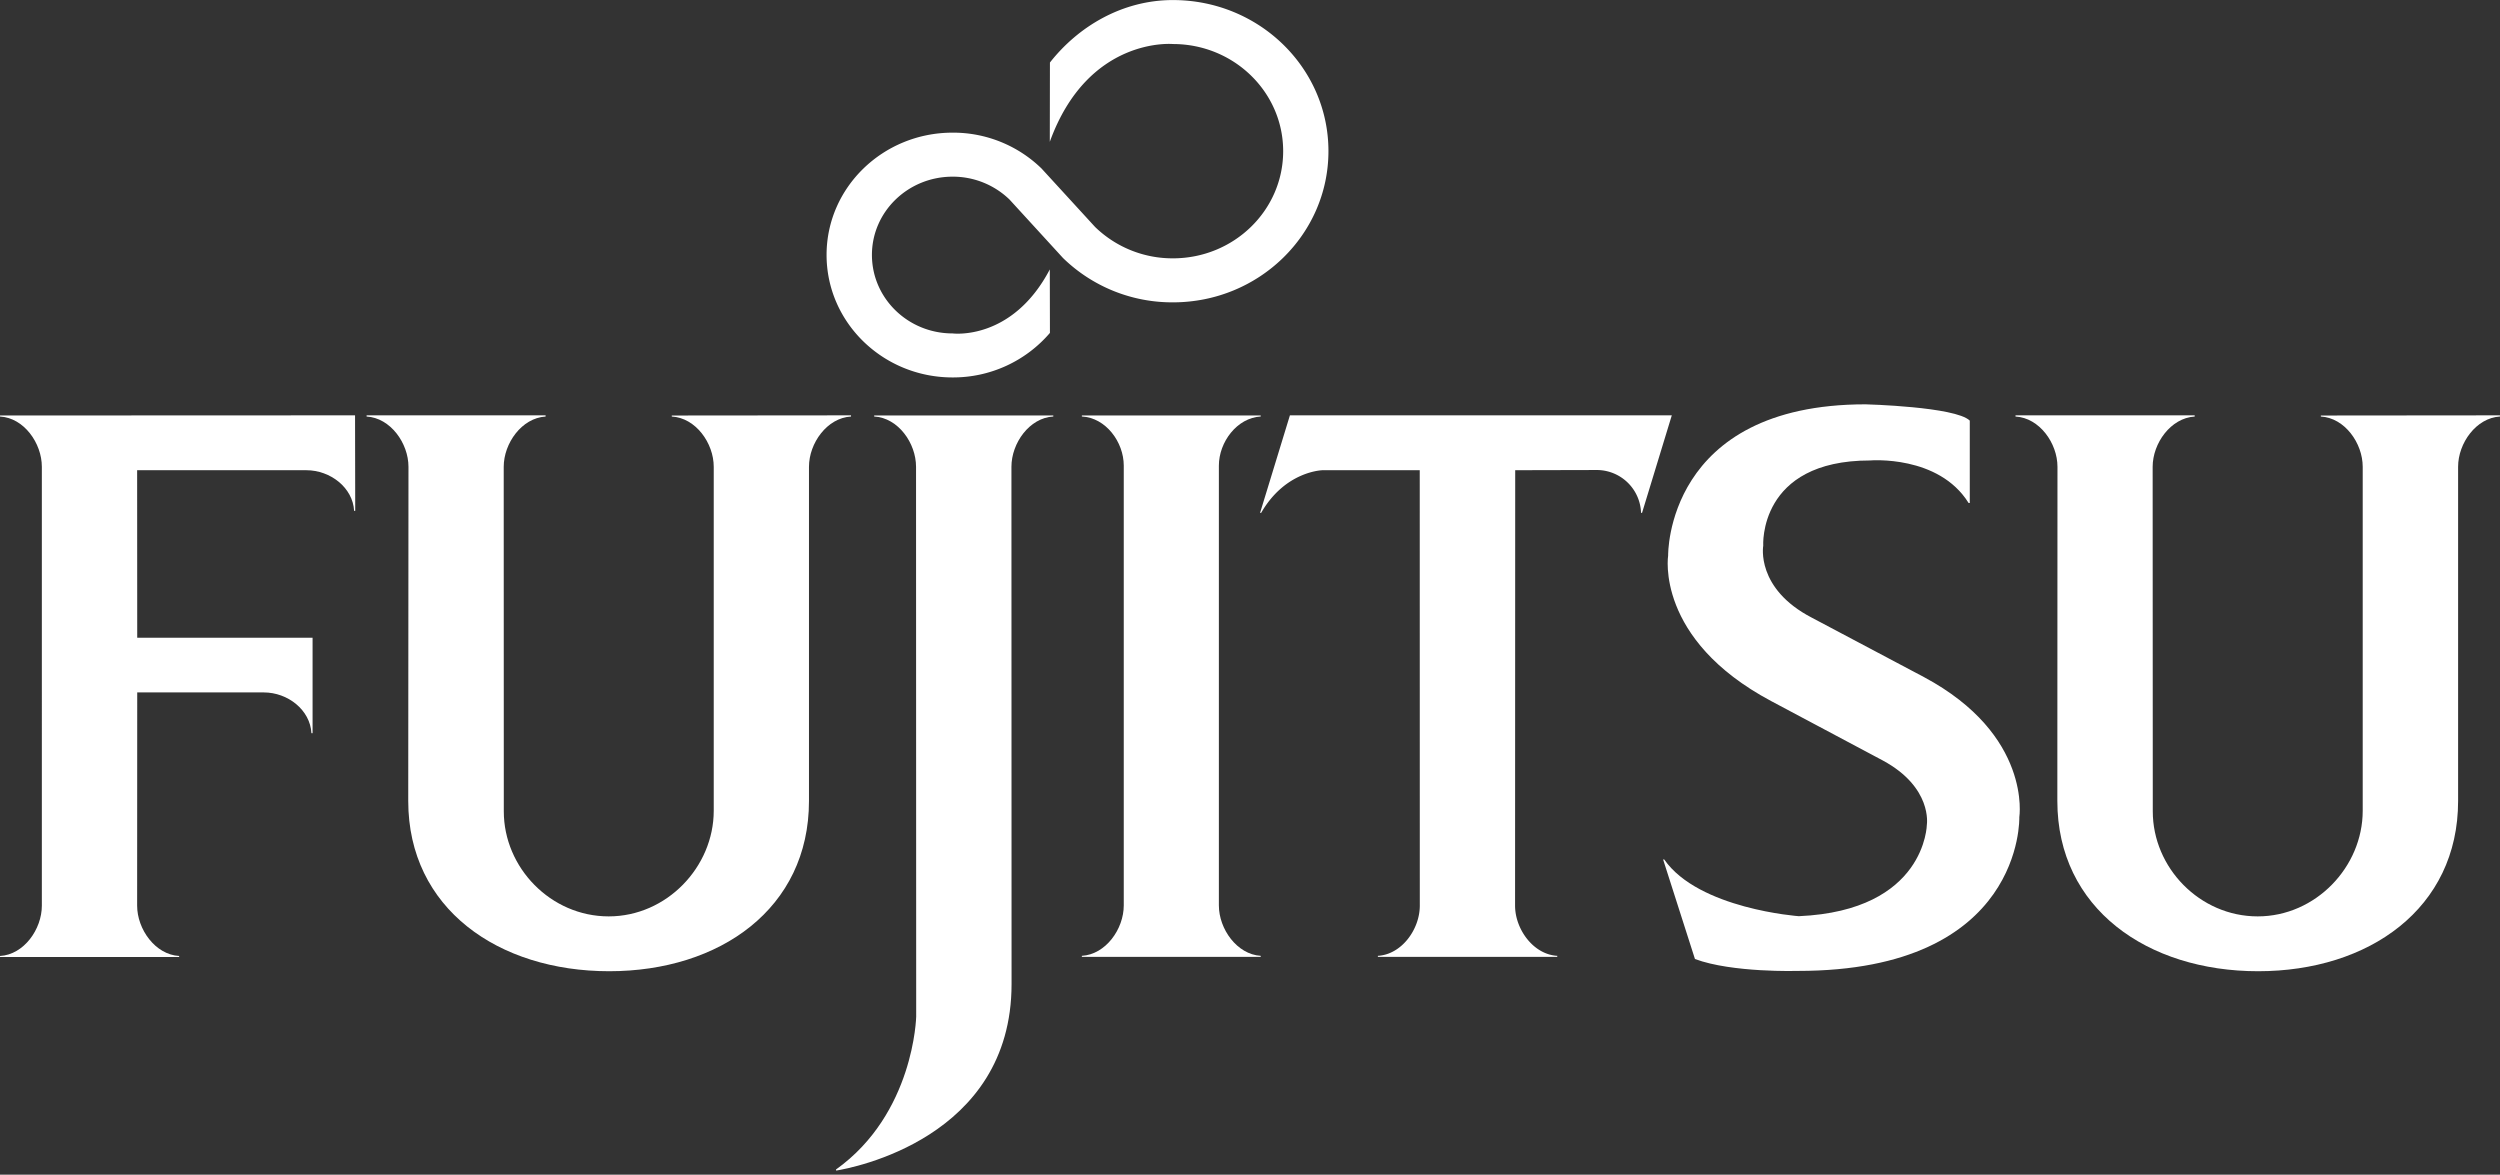<svg xmlns="http://www.w3.org/2000/svg" xml:space="preserve" style="fill-rule:evenodd;clip-rule:evenodd;stroke-linejoin:round;stroke-miterlimit:2" viewBox="0 0 498 234"><rect x="0" y="0" width="498" height="234" fill="#333333" stroke="none"/><path d="M0 0h5.93c1.124 0 2.174-.821 2.231-1.909h.054v4.471H0l-.004 7.848h7.926c1.129 0 2.18-.818 2.239-1.903h.052l-.008 4.474-16.633-.007v-.049c1.12-.061 1.96-1.247 1.96-2.355V-9.989c0-1.104-.84-2.295-1.96-2.358v-.048h8.392v.048c-1.121.063-1.968 1.254-1.968 2.358L0 0Z" style="fill:#fff;fill-rule:nonzero" transform="matrix(4.252 0 0 -4.252 27.335 137.931)"/><path d="M0 0c0-2.638 2.2-4.919 4.915-4.919 2.712 0 4.92 2.311 4.92 4.95v16.112c0 1.108-.843 2.294-1.966 2.355v.048l8.398.008v-.056c-1.121-.061-1.97-1.247-1.97-2.355V.487c0-5.039-4.178-7.975-9.36-7.975-5.191 0-9.414 2.936-9.414 7.975l.011 15.656c0 1.108-.847 2.294-1.962 2.355v.056h8.386v-.056C.84 18.431-.004 17.244-.004 16.143L0 0Z" style="fill:#fff;fill-rule:nonzero" transform="matrix(4.252 0 0 -4.252 100.357 161.629)"/><path d="M0 0c-1.407 2.267-4.618 1.994-4.618 1.994-5.252 0-5.004-3.995-5.004-3.995s-.361-2.004 2.278-3.371l5.251-2.782c5.069-2.712 4.468-6.566 4.468-6.566s.229-7.2-10.372-7.2c0 0-3.08-.094-4.824.558l-1.492 4.663h.052c1.615-2.322 6.307-2.657 6.307-2.657 5.957.261 5.998 4.297 5.998 4.297s.268 1.738-2.064 2.997l-5.226 2.781c-5.456 2.907-4.831 6.822-4.831 6.822s-.129 7.083 9.25 7.083c0 0 4.21-.108 4.881-.763V0H0Z" style="fill:#fff;fill-rule:nonzero" transform="matrix(4.252 0 0 -4.252 392.149 100.203)"/><path d="M0 0a5.207 5.207 0 0 1 3.645-1.469c2.855 0 5.166 2.246 5.166 5.022 0 2.768-2.311 5.018-5.166 5.018 0 0-3.977.367-5.767-4.581l.006 3.714c1.332 1.695 3.394 2.927 5.761 2.927 4.028 0 7.287-3.166 7.287-7.078 0-3.906-3.259-7.084-7.287-7.084a7.33 7.33 0 0 0-5.147 2.076l-2.506 2.739a3.82 3.82 0 0 1-2.668 1.073c-2.087 0-3.779-1.64-3.779-3.666 0-2.034 1.692-3.678 3.779-3.678 0 0 2.791-.364 4.554 2.999l.006-2.974a5.972 5.972 0 0 0-4.56-2.087c-3.258 0-5.904 2.57-5.904 5.74 0 3.164 2.646 5.728 5.904 5.728a5.936 5.936 0 0 0 4.167-1.68L0 0Z" style="fill:#fff;fill-rule:nonzero" transform="matrix(4.252 0 0 -4.252 218.143 45.214)"/><path d="M0 0c0 1.109-.844 2.245-1.963 2.302v.048h8.379v-.048C5.304 2.24 4.456 1.103 4.456 0v-20.603c0-1.106.848-2.296 1.96-2.362v-.047h-8.379v.047C-.844-22.899 0-21.709 0-20.603V0Z" style="fill:#fff;fill-rule:nonzero" transform="matrix(4.252 0 0 -4.252 223.853 92.755)"/><path d="M0 0c0 1.108.842 2.294 1.962 2.355v.049H-6.43v-.049C-5.307 2.294-4.469 1.108-4.469 0l.007-25.757s-.094-4.548-3.758-7.165l.009-.05c.723.118 8.217 1.501 8.217 8.74L0 0Z" style="fill:#fff;fill-rule:nonzero" transform="matrix(4.252 0 0 -4.252 201.478 92.983)"/><path d="M0 0h.05c1.136 1.977 2.888 2 2.888 2h4.543l.003-20.399c0-1.104-.845-2.286-1.964-2.352v-.047h8.403v.047c-1.128.066-1.976 1.256-1.976 2.352L11.953 2l3.797.009A2.077 2.077 0 0 0 17.849 0h.046l1.395 4.572H1.399L0 0Z" style="fill:#fff;fill-rule:nonzero" transform="matrix(4.252 0 0 -4.252 251.004 102.169)"/><path d="M0 0c0-2.638 2.2-4.919 4.916-4.919 2.709 0 4.919 2.311 4.919 4.95v16.112c0 1.108-.844 2.294-1.962 2.355v.048l8.392.008v-.056c-1.113-.061-1.961-1.247-1.961-2.355V.487c0-5.039-4.18-7.975-9.37-7.975-5.181 0-9.405 2.936-9.405 7.975l.006 15.656c0 1.108-.845 2.294-1.966 2.355v.056h8.394v-.056c-1.124-.067-1.969-1.254-1.969-2.355L0 0Z" style="fill:#fff;fill-rule:nonzero" transform="matrix(4.252 0 0 -4.252 428.834 161.629)"/></svg>